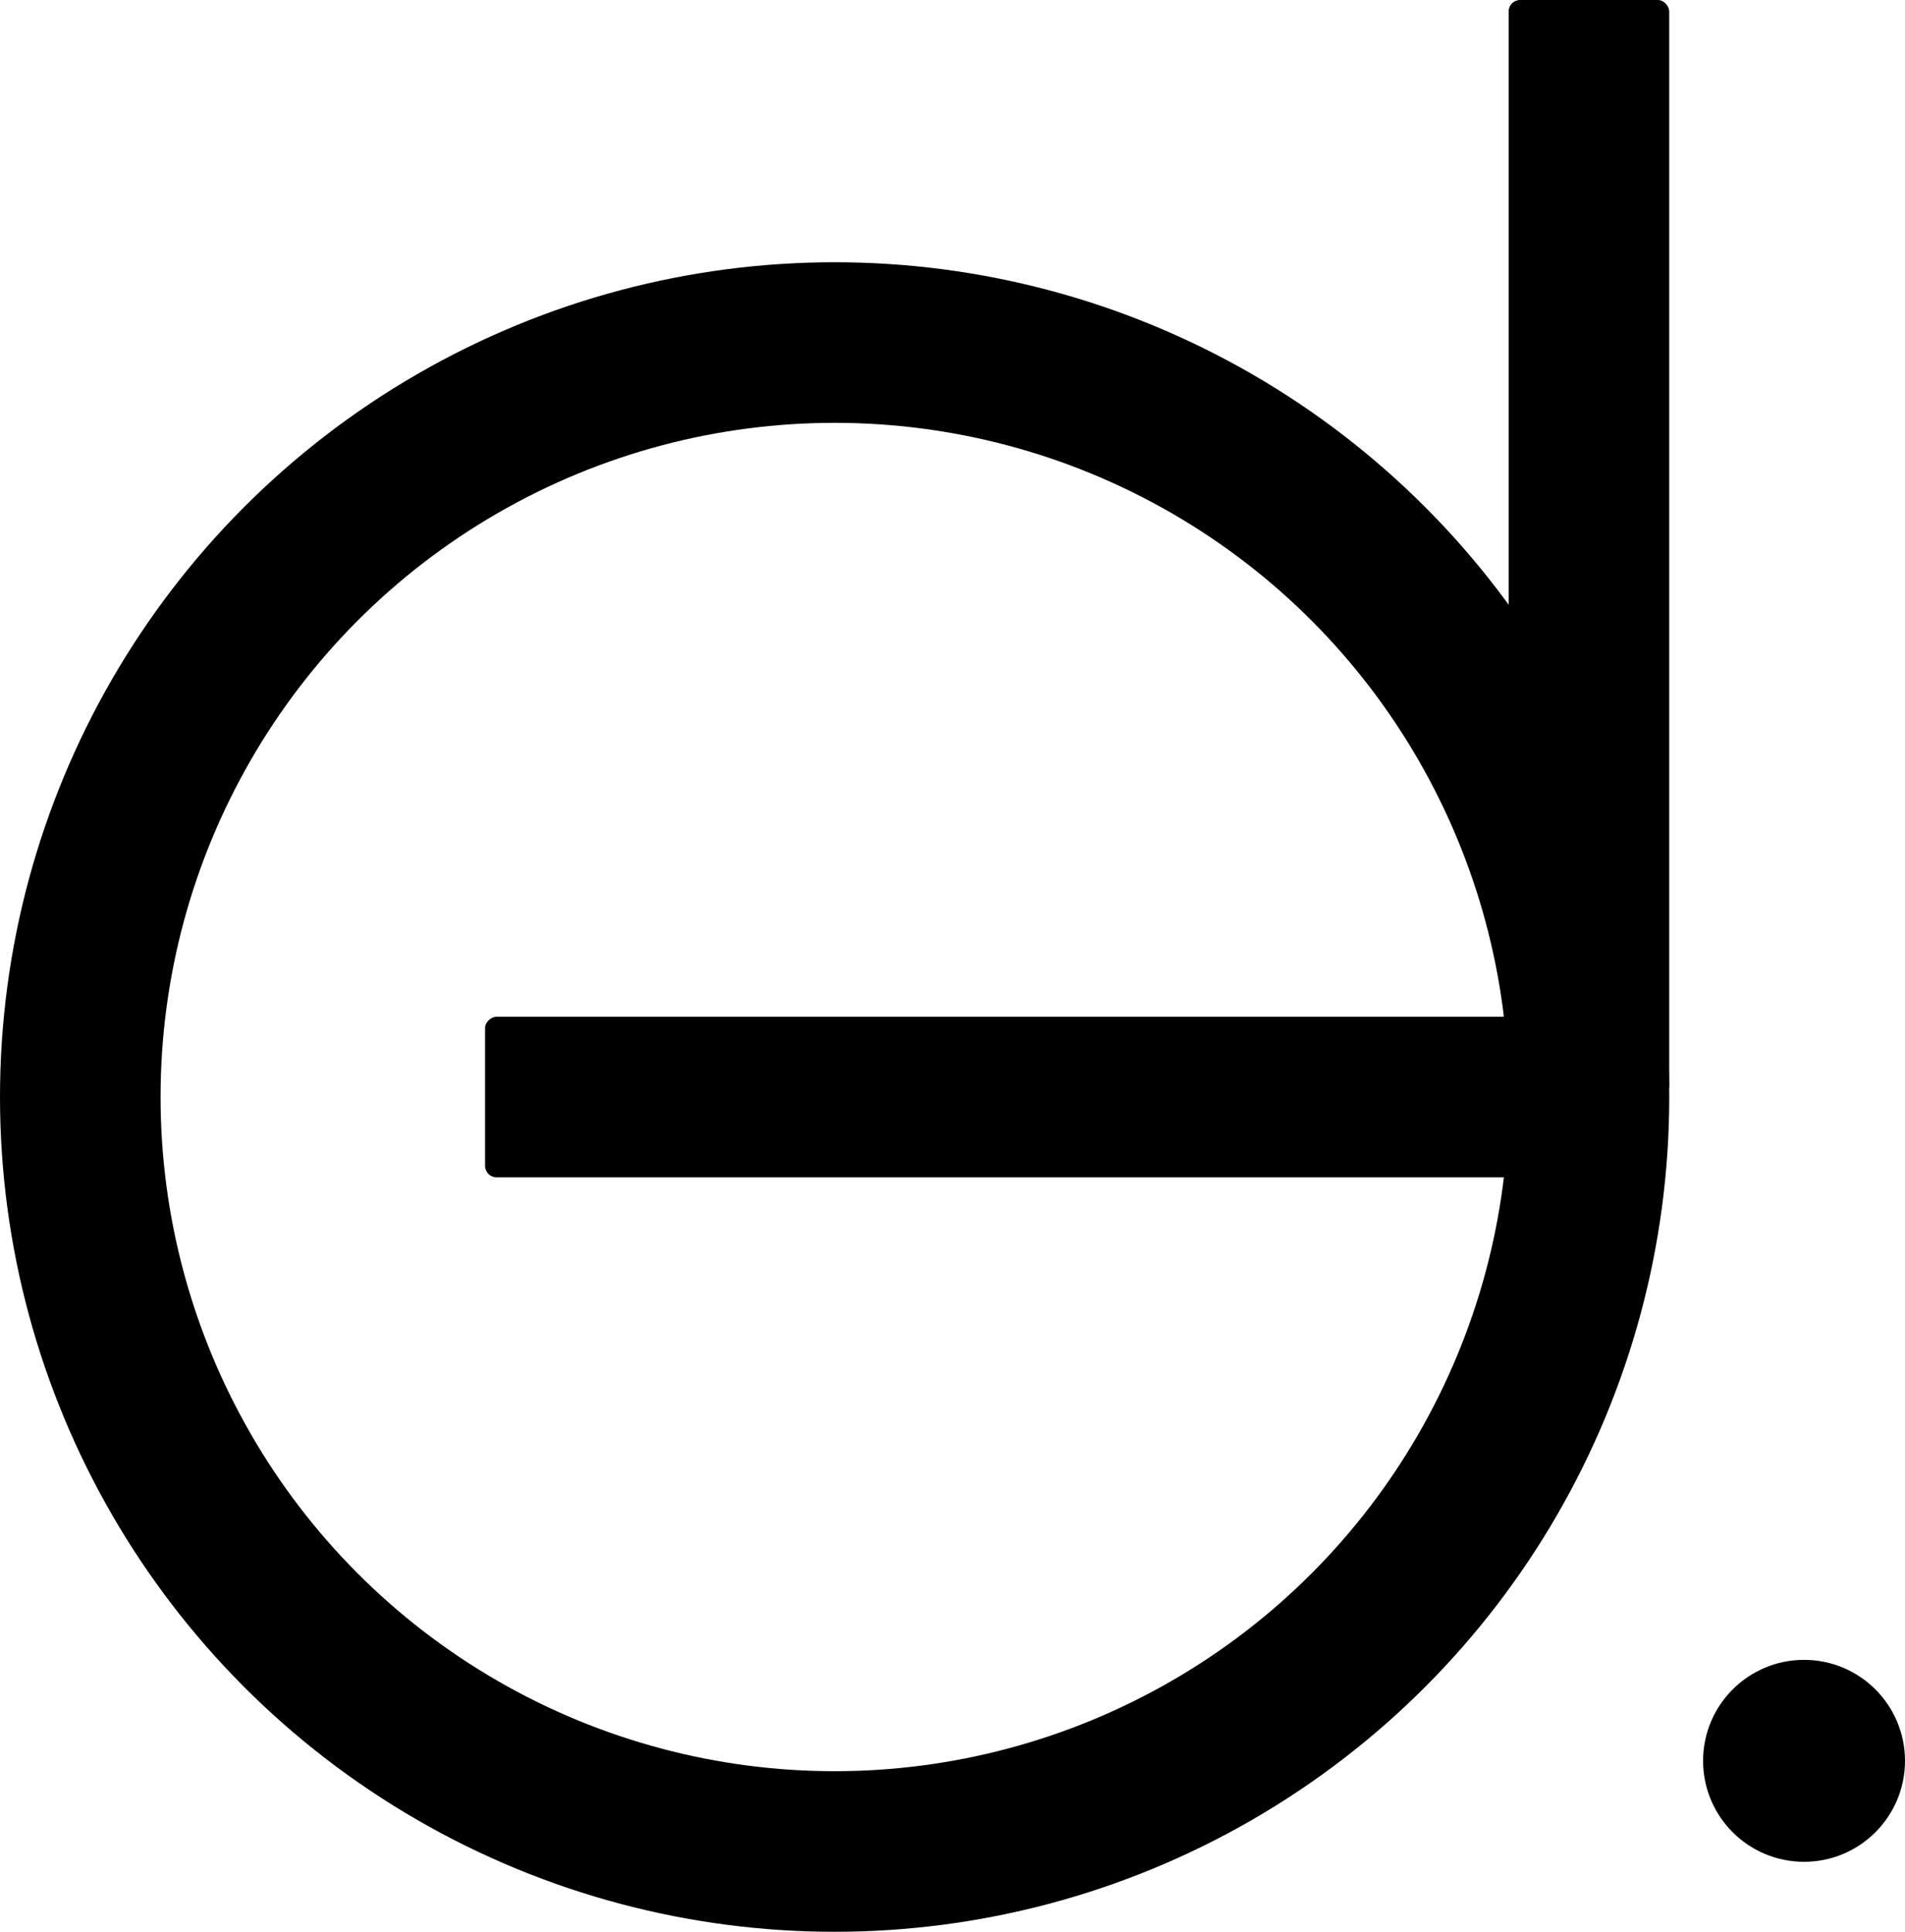 <?xml version="1.0" encoding="UTF-8"?>
<svg id="Layer_1" data-name="Layer 1" xmlns="http://www.w3.org/2000/svg" viewBox="0 0 474.57 481.16">
  <defs>
    <style>
      .cls-1 {
        fill: none;
        stroke: #000;
        stroke-miterlimit: 10;
        stroke-width: 40px;
      }
    </style>
  </defs>
  <circle cx="449.42" cy="438.58" r="25.15"/>
  <circle class="cls-1" cx="207.92" cy="273.24" r="187.92"/>
  <rect x="247.46" y="126.62" width="40" height="293.24" rx="2.85" ry="2.85" transform="translate(-5.78 540.7) rotate(-90)"/>
  <rect x="375.83" width="40" height="273.24" rx="2.85" ry="2.85"/>
</svg>
